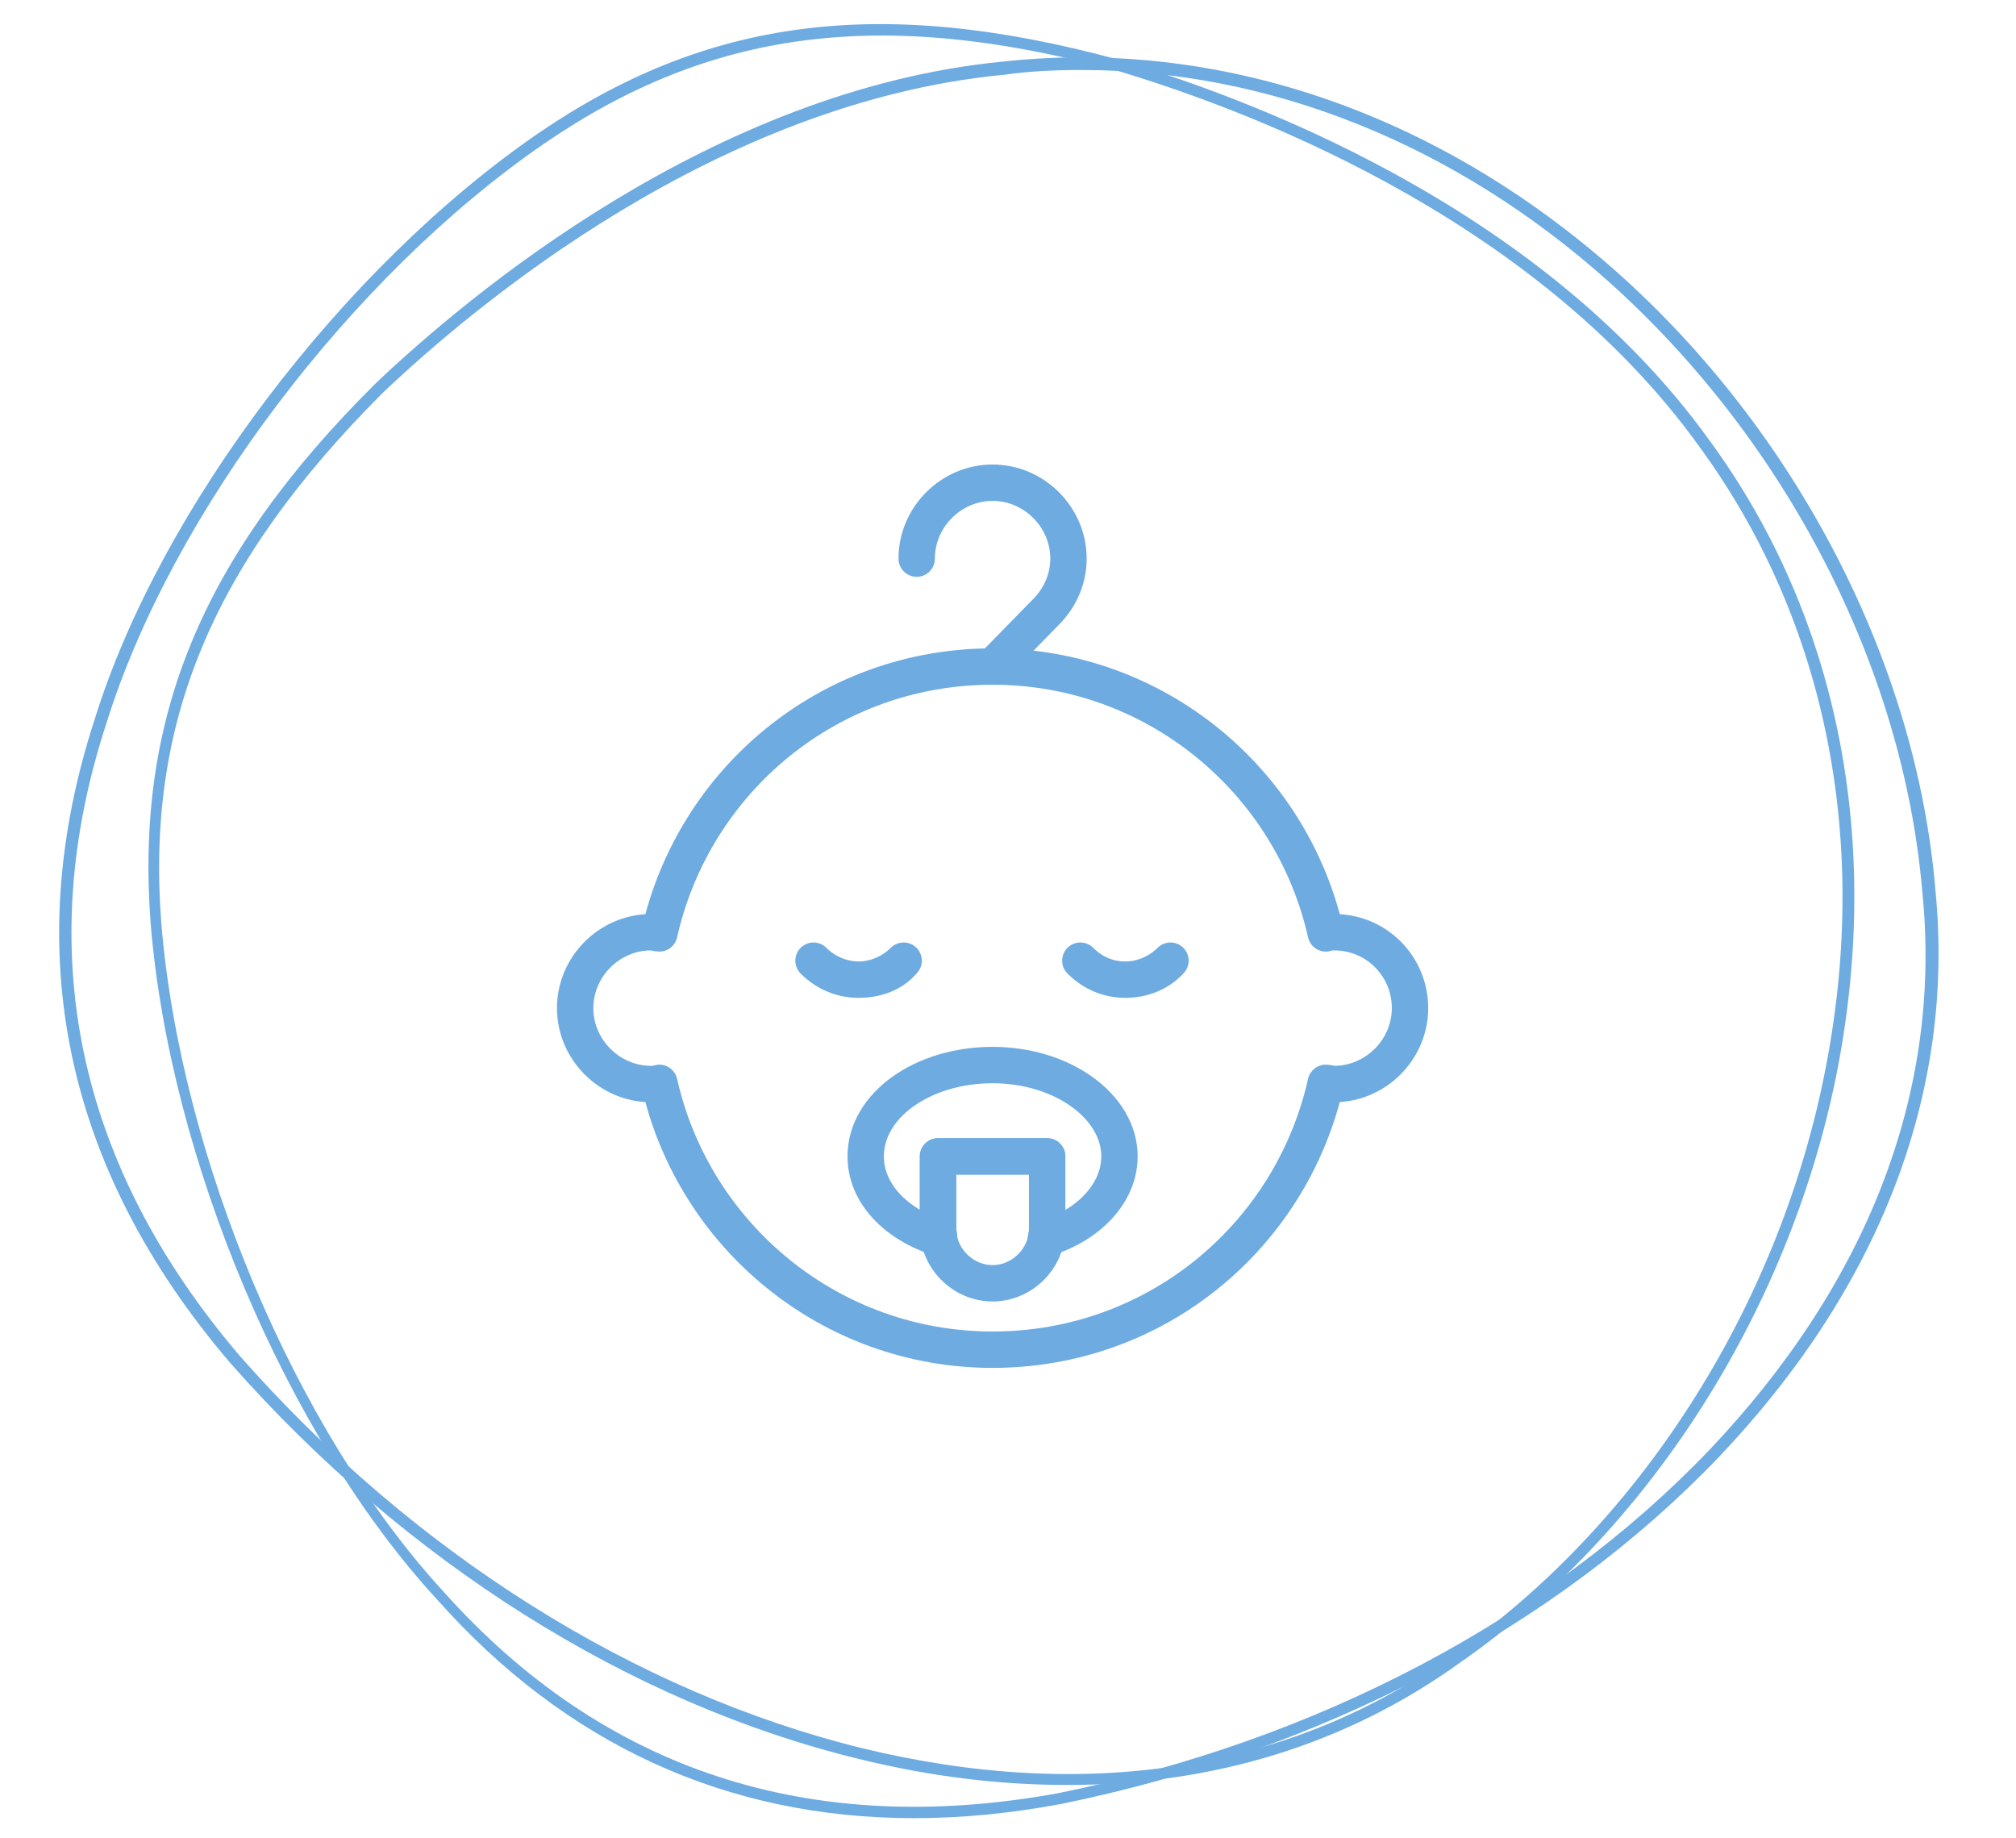 <?xml version="1.0" encoding="utf-8"?>
<!-- Generator: Adobe Illustrator 25.0.1, SVG Export Plug-In . SVG Version: 6.00 Build 0)  -->
<svg version="1.1" id="Livello_1" xmlns="http://www.w3.org/2000/svg" xmlns:xlink="http://www.w3.org/1999/xlink" x="0px" y="0px"
	 viewBox="0 0 170 155" style="enable-background:new 0 0 170 155;" xml:space="preserve">
<style type="text/css">
	.st0{fill:#6DABE1;}
	.st1{fill:none;stroke:#6DABE1;stroke-width:3.067;stroke-linecap:round;stroke-linejoin:round;stroke-miterlimit:10;}
</style>
<g id="Product-Page">
	<g id="Cerchio_Icona">
		<g id="Ellipse-1313-Copy-4">
			<g>
				<path class="st0" d="M77.1,153.3c-15.8,0-29.4-6.2-40.3-18.5c-12.6-13.7-22.5-37.1-24.1-57c-1.3-17.3,4.3-30.9,19-45.5
					C39.4,25,60,7.6,84.5,5.2c18.3-2,36.7,4.3,51.8,17.7c15.2,13.5,25.3,33,26.9,52.1c1.7,17.1-4.7,33.6-18.3,47.9
					c-13.8,14.4-33.4,24.7-55.4,29.2C85.2,152.9,81.1,153.3,77.1,153.3z M91.2,5.9c-2.2,0-4.4,0.1-6.5,0.4l0,0
					C60.4,8.6,40,25.8,32.3,33.1c-14.4,14.4-20,27.8-18.7,44.7c1.6,19.7,11.3,42.8,23.8,56.4c13.5,15.1,30.9,20.8,51.8,17
					c21.8-4.4,41.3-14.7,54.9-28.9c13.4-14.1,19.7-30.3,18-47.1c-1.6-18.9-11.5-38.1-26.5-51.5C122.6,12.1,107,5.9,91.2,5.9z"/>
			</g>
		</g>
		<g id="Ellipse-1313-copy-5">
			<g>
				<path class="st0" d="M90,150.5c-5.7,0-11.5-0.7-17.6-2.2c-19.3-4.7-38.2-16.6-53-33.4C5.4,98.5,1.6,80.2,8,60.6
					c5.5-17.7,20.9-38,37.3-49.3l0,0C59.6,1.5,74.2-0.4,94.2,5c10.3,3,35.6,12.1,50,32.2c10.9,14.9,14.6,34,10.6,53.7
					c-4.1,20-16,38.4-31.7,49.3C113.5,147.1,102.3,150.5,90,150.5z M45.9,12.1C29.6,23.3,14.5,43.3,9,60.9
					c-6.3,19.2-2.6,37.2,11.2,53.4c14.7,16.7,33.4,28.4,52.5,33.1c18.9,4.6,36.1,1.9,49.8-7.9c15.6-10.8,27.3-29,31.3-48.7
					c4-19.5,0.3-38.3-10.4-53C129.2,17.9,104.1,8.9,94,5.9C74.3,0.6,59.9,2.5,45.9,12.1L45.9,12.1z"/>
			</g>
		</g>
	</g>
</g>
<g>
	<path class="st1" d="M112.5,78.6c-0.2,0-0.5,0-0.7,0.1c-2.9-12.9-14.4-22.5-28.1-22.5c-13.8,0-25.2,9.6-28.1,22.5
		c-0.2,0-0.5-0.1-0.7-0.1c-3.5,0-6.4,2.9-6.4,6.4c0,3.5,2.9,6.4,6.4,6.4c0.2,0,0.5,0,0.7-0.1c2.9,12.9,14.4,22.5,28.1,22.5
		c13.8,0,25.2-9.6,28.1-22.5c0.2,0,0.5,0.1,0.7,0.1c3.5,0,6.4-2.9,6.4-6.4C118.9,81.5,116.1,78.6,112.5,78.6z"/>
	<path class="st1" d="M83.7,56.2L83.7,56.2l4.5-4.6c1.2-1.2,1.9-2.8,1.9-4.5c0-3.5-2.9-6.4-6.4-6.4c-3.5,0-6.4,2.9-6.4,6.4h0
		c0-3.5,2.9-6.4,6.4-6.4c3.5,0,6.4,2.9,6.4,6.4c0,1.7-0.7,3.3-1.9,4.5L83.7,56.2z"/>
	<path class="st1" d="M72.4,82.6c-1.5,0-2.8-0.6-3.8-1.6l0,0C69.6,82,71,82.6,72.4,82.6c1.4,0,2.8-0.6,3.8-1.6l0,0
		C75.3,82.1,73.9,82.6,72.4,82.6z"/>
	<path class="st1" d="M94.9,82.6c-1.5,0-2.8-0.6-3.8-1.6l0,0C92.1,82,93.4,82.6,94.9,82.6c1.4,0,2.8-0.6,3.8-1.6l0,0
		C97.7,82.1,96.3,82.6,94.9,82.6z"/>
	<path class="st1" d="M88.3,97.5v6.1c0,2.5-2.1,4.6-4.6,4.6l0,0c-2.5,0-4.6-2.1-4.6-4.6v-6.1H88.3z"/>
	<path class="st1" d="M94.4,97.5c0-4.2-4.8-7.7-10.7-7.7c-5.9,0-10.7,3.4-10.7,7.7c0,3.1,2.5,5.7,6.2,6.9c0-0.3-0.1-0.5-0.1-0.8
		v-6.1h9.2v6.1c0,0.3,0,0.5-0.1,0.8C91.8,103.3,94.4,100.6,94.4,97.5z"/>
</g>
</svg>
